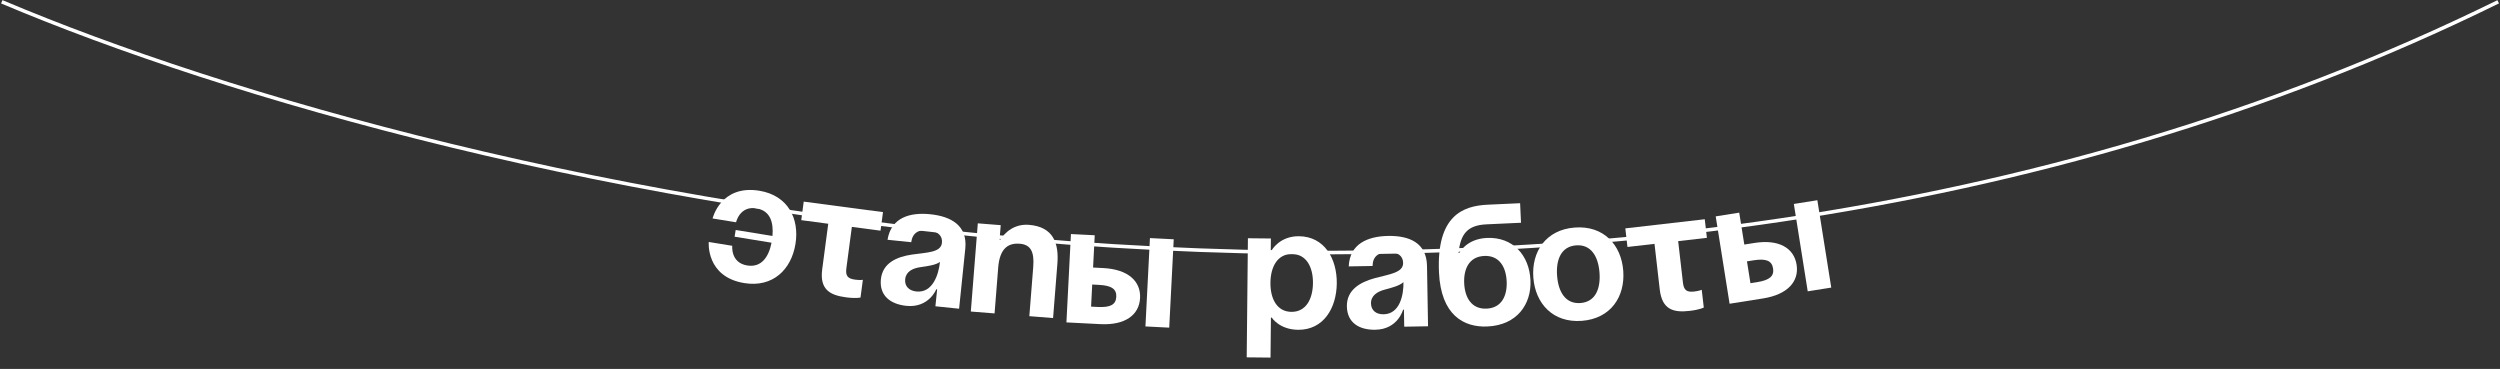 <?xml version="1.0" encoding="UTF-8"?> <svg xmlns="http://www.w3.org/2000/svg" width="1396" height="206" viewBox="0 0 1396 206" fill="none"><rect x="0" y="0" width="1396" height="206" fill="#333333" stroke="none"/> <path d="M1 1C250.667 106.667 879 254.6 1395 1" stroke="white" stroke-width="2"></path> <path d="M410.2 132.172L410.81 128.421L431.345 131.761C432.033 123.98 429.994 117.585 422.398 116.35C413.022 114.825 411.028 124.125 411.028 124.125L397.9 121.99C397.9 121.99 402.433 102.996 424 106.504C439.94 109.097 446.504 122.003 444.186 136.255C441.867 150.508 431.553 160.669 415.612 158.076C394.045 154.569 395.765 135.118 395.765 135.118L408.893 137.253C408.893 137.253 407.836 146.706 417.213 148.231C425.09 149.512 429.221 143.639 430.829 135.527L410.2 132.172Z" fill="white"></path> <path d="M448.797 112.583L493.06 118.449L491.687 128.808L475.677 126.686L472.619 149.76C472.057 153.998 473.283 155.597 477.521 156.159C480.346 156.533 481.821 156.25 481.821 156.25L480.51 166.138C480.51 166.138 478.031 166.768 472.381 166.019C463.434 164.834 457.624 161.668 459.122 150.367L462.492 124.939L447.424 122.942L448.797 112.583Z" fill="white"></path> <path d="M508.823 135.251L495.593 133.888C497.644 121.397 508.164 118.47 519.504 119.638C531.317 120.855 540.329 126.081 539.015 138.838L535.559 172.386L522.329 171.023L523.302 161.573L522.83 161.524C522.83 161.524 518.686 172.08 506.118 170.786C497.14 169.861 490.954 165.021 491.888 155.949C492.832 146.783 500.821 143.404 509.162 142.162C517.598 140.93 525.415 141.067 525.979 135.586C526.379 131.711 523.777 129.151 518.58 128.616C512.91 128.031 509.558 129.978 508.823 135.251ZM524.879 146.264C522.501 148.025 517.953 148.607 514.075 149.162C509.716 149.764 505.901 151.567 505.453 155.914C505.064 159.694 507.466 162.329 511.719 162.767C520.696 163.692 524.13 153.54 524.879 146.264Z" fill="white"></path> <path d="M542.108 173.959L546.011 124.714L558.796 125.727L558.158 133.777L558.631 133.814C558.631 133.814 563.644 124.682 574.534 125.545C588.266 126.633 591.342 135.93 590.441 147.295L588.039 177.6L574.781 176.549L576.957 149.085C577.633 140.562 575.565 136.586 569.41 136.098C562.307 135.535 558.181 139.497 557.393 149.44L555.367 175.01L542.108 173.959Z" fill="white"></path> <path d="M595.493 180.026L598.012 130.69L611.295 131.369L610.374 149.395L616.067 149.686C629.824 150.388 637.099 156.943 636.615 166.43C636.131 175.918 628.226 181.697 614.468 180.995L595.493 180.026ZM613.685 159.077L609.89 158.883L609.26 171.217L613.055 171.41C620.171 171.774 623.114 170.022 623.332 165.752C623.55 161.483 620.801 159.44 613.685 159.077ZM655.412 133.621L652.893 182.957L639.611 182.279L642.13 132.943L655.412 133.621Z" fill="white"></path> <path d="M696.159 199.54L696.837 133.043L709.662 133.174L709.594 139.824L710.069 139.829C710.069 139.829 714.426 131.798 725.35 131.909C739.6 132.055 746.598 144.477 746.458 158.251C746.317 172.025 739.067 184.302 724.817 184.156C714.368 184.05 710.161 177.357 710.161 177.357L709.686 177.352L709.458 199.676L696.159 199.54ZM709.41 157.873C709.319 166.802 713.045 174.061 721.119 174.143C729.194 174.226 733.067 167.045 733.158 158.115C733.25 149.186 729.523 141.927 721.449 141.845C713.374 141.763 709.501 148.943 709.41 157.873Z" fill="white"></path> <path d="M766.434 148.523L753.136 148.753C753.678 136.107 763.773 131.942 775.171 131.745C787.044 131.54 796.617 135.651 796.838 148.474L797.42 182.194L784.122 182.423L783.958 172.925L783.483 172.933C783.483 172.933 780.632 183.909 767.999 184.127C758.975 184.282 752.254 180.218 752.097 171.099C751.938 161.885 759.464 157.575 767.597 155.344C775.825 153.112 783.602 152.313 783.507 146.804C783.44 142.909 780.551 140.679 775.327 140.769C769.628 140.867 766.532 143.201 766.434 148.523ZM783.692 157.537C781.542 159.569 777.096 160.691 773.313 161.707C769.056 162.825 765.485 165.072 765.56 169.442C765.626 173.241 768.326 175.57 772.601 175.496C781.624 175.34 783.819 164.851 783.692 157.537Z" fill="white"></path> <path d="M817.6 158.176C817.967 166.148 821.693 172.729 830.139 172.34C838.585 171.951 841.691 165.056 841.325 157.085C840.958 149.113 837.232 142.533 828.786 142.921C820.34 143.31 817.233 150.205 817.6 158.176ZM830.597 182.304C817.311 182.916 804.625 175.891 803.534 152.166C802.071 120.375 816.942 114.936 830.702 114.303L848.828 113.469L849.33 124.382L830.066 125.269C819.342 125.762 815.575 130.69 814.442 141.203L814.916 141.182C814.916 141.182 818.837 133.393 830.225 132.869C844.935 132.193 853.978 142.713 854.611 156.474C855.222 169.76 847.205 181.54 830.597 182.304Z" fill="white"></path> <path d="M869.481 154.01C870.16 162.914 874.118 169.853 882.549 169.211C890.979 168.569 893.841 161.11 893.163 152.206C892.484 143.301 888.526 136.362 880.095 137.004C871.665 137.647 868.803 145.106 869.481 154.01ZM856.22 155.02C855.123 140.622 863.139 128.292 879.337 127.058C895.536 125.824 905.327 136.797 906.424 151.195C907.521 165.594 899.505 177.923 883.306 179.157C867.108 180.391 857.317 169.418 856.22 155.02Z" fill="white"></path> <path d="M907.58 127.525L951.938 122.425L953.131 132.807L937.087 134.651L939.746 157.774C940.234 162.021 941.812 163.274 946.059 162.786C948.891 162.46 950.252 161.825 950.252 161.825L951.392 171.735C951.392 171.735 949.141 172.95 943.478 173.601C934.512 174.632 928.106 172.978 926.804 161.653L923.874 136.17L908.774 137.907L907.58 127.525Z" fill="white"></path> <path d="M965.804 169.611L958.05 120.824L971.185 118.736L974.019 136.562L979.648 135.668C993.252 133.505 1001.73 138.411 1003.22 147.793C1004.71 157.175 998.173 164.467 984.569 166.629L965.804 169.611ZM979.263 145.348L975.51 145.945L977.448 158.141L981.201 157.545C988.238 156.427 990.754 154.103 990.083 149.881C989.412 145.659 986.299 144.23 979.263 145.348ZM1014.81 111.802L1022.57 160.589L1009.43 162.677L1001.68 113.89L1014.81 111.802Z" fill="white"></path> </svg> 